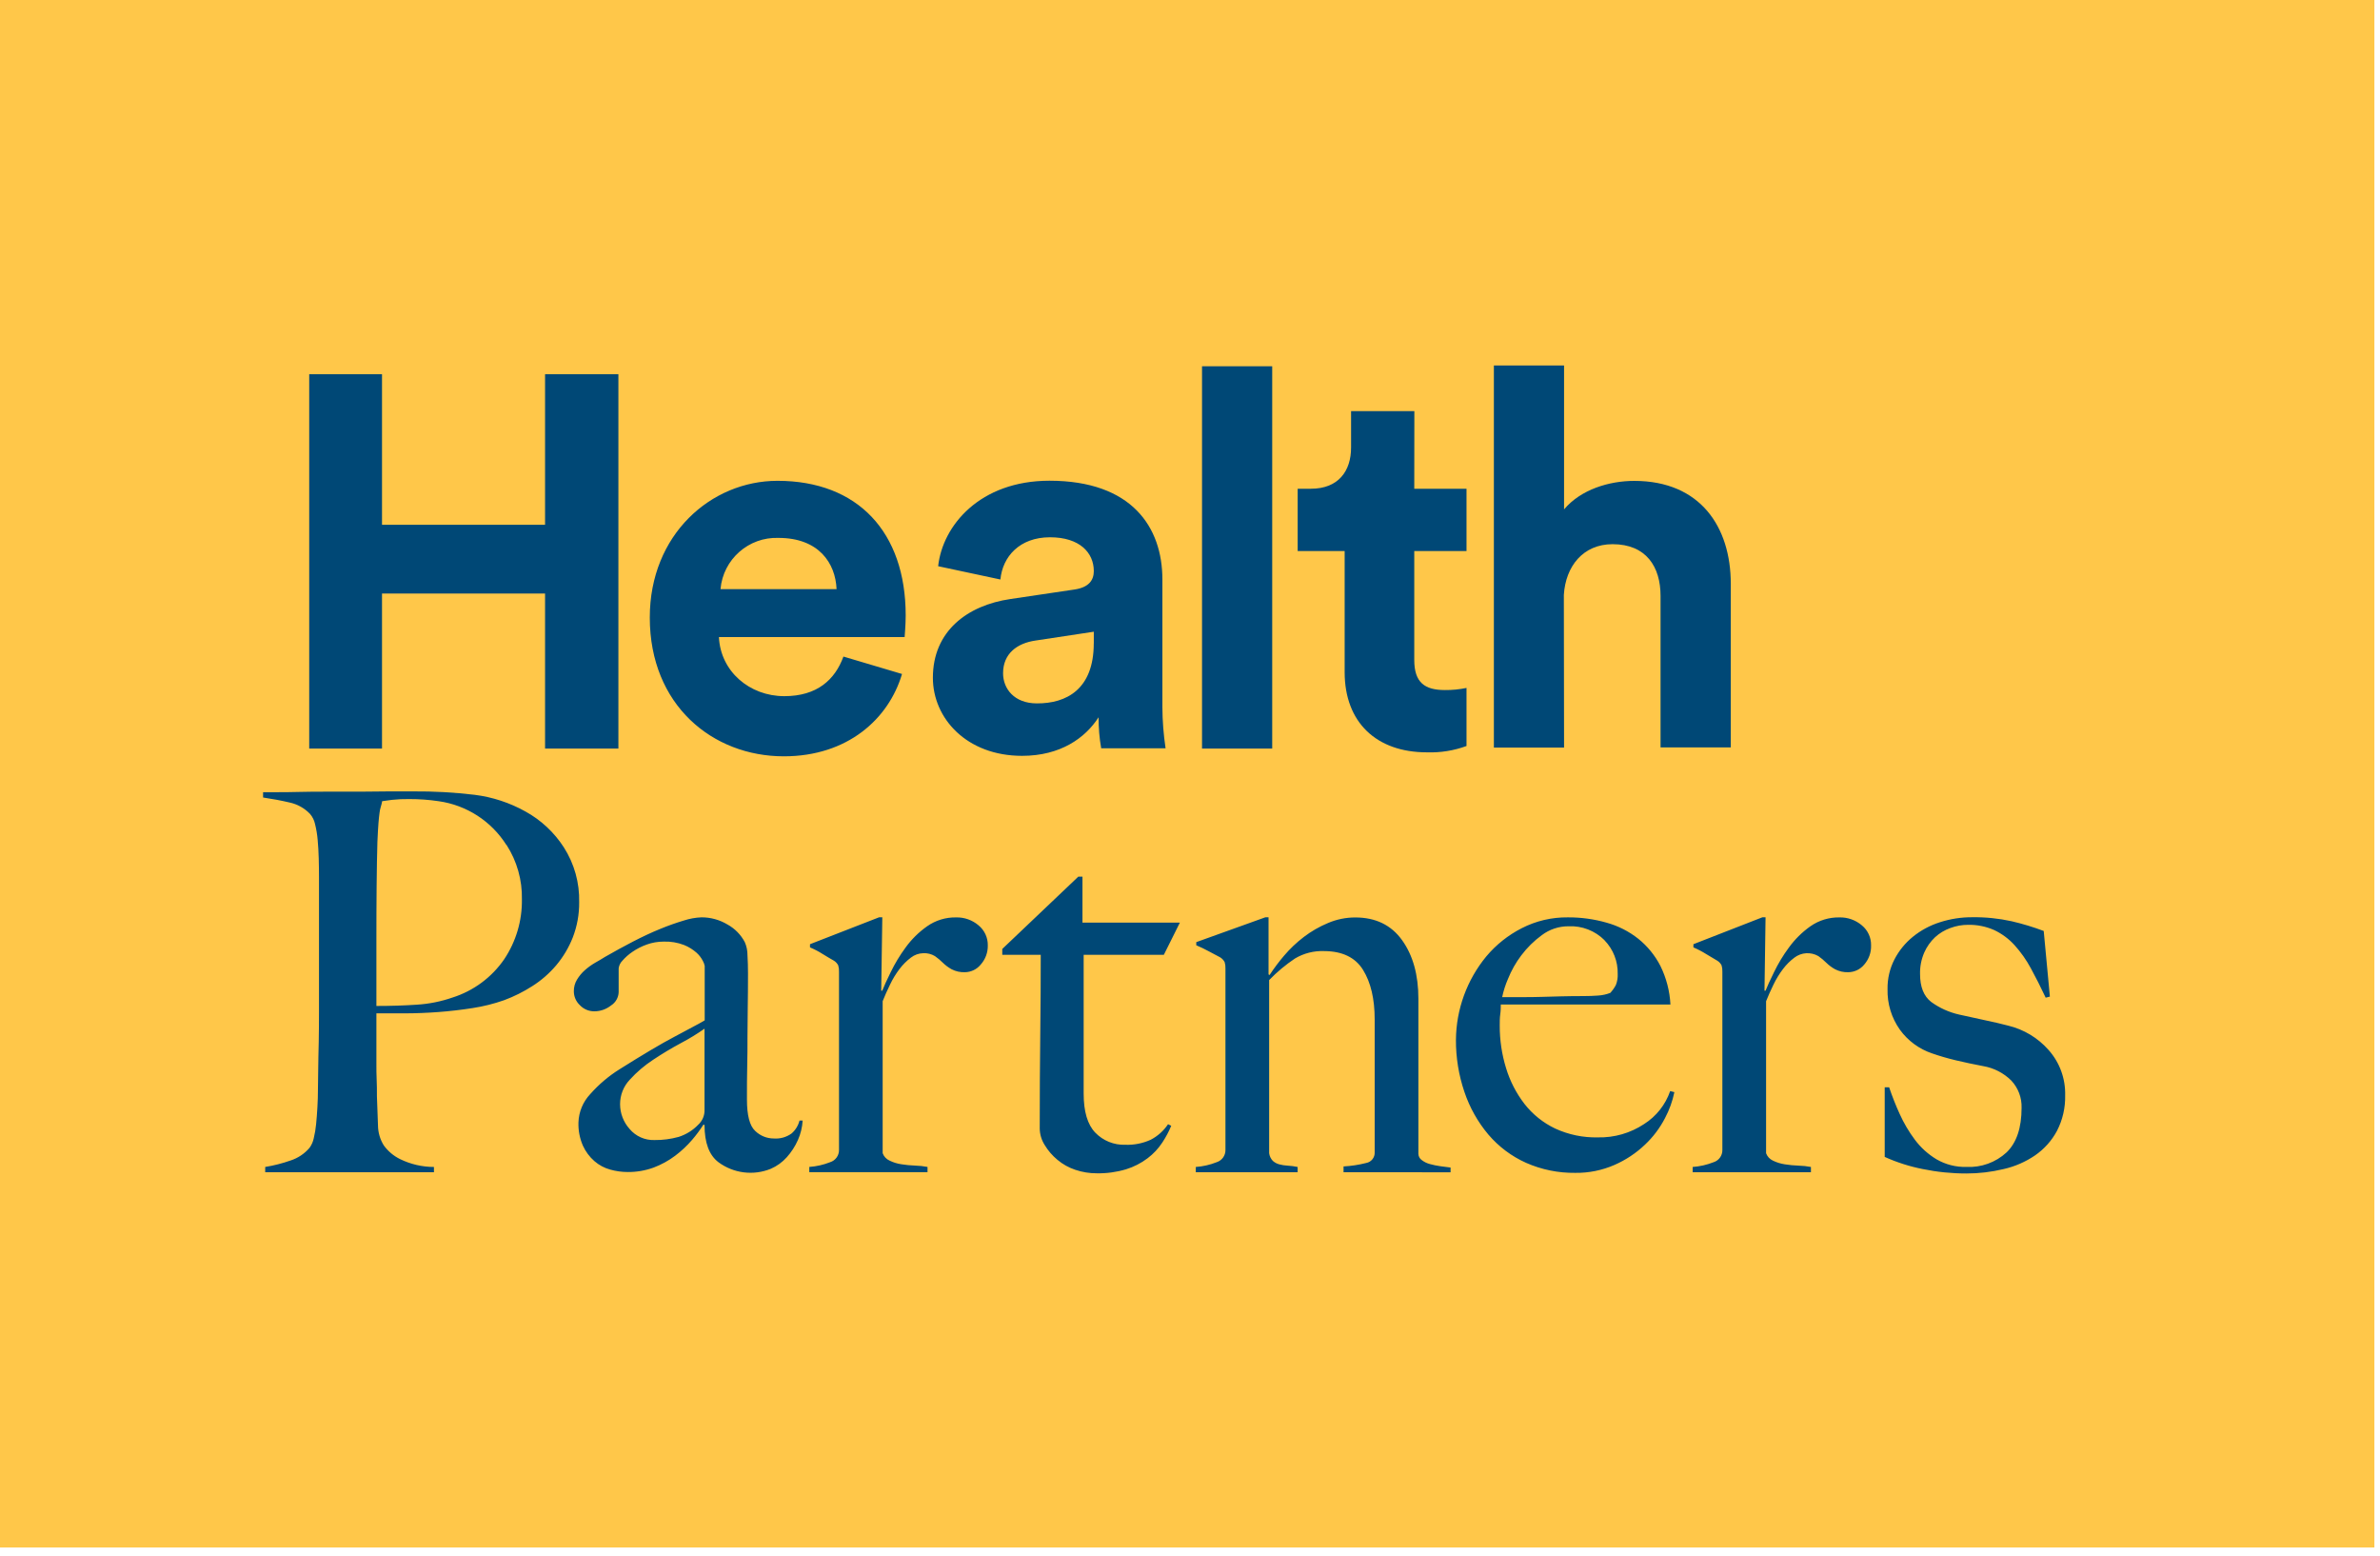 <svg xmlns="http://www.w3.org/2000/svg" width="153" height="100" viewBox="0 0 153 100">
  <g fill="none">
    <rect width="152.639" height="99.454" fill="#FFC749"/>
    <polygon fill="#004876" points="35.04 48.109 35.04 38.145 24.558 38.145 24.558 48.109 19.878 48.109 19.878 24.049 24.558 24.049 24.558 33.727 35.04 33.727 35.04 24.049 39.754 24.049 39.754 48.109"/>
    <path fill="#004876" d="M57.987 43.315C57.133 46.199 54.491 48.607 50.389 48.607 45.809 48.607 41.772 45.316 41.772 39.685 41.772 34.362 45.706 30.901 49.982 30.901 55.137 30.901 58.223 34.191 58.223 39.552 58.223 40.195 58.155 40.873 58.155 40.941L46.216 40.941C46.318 43.147 48.183 44.741 50.42 44.741 52.524 44.741 53.677 43.688 54.221 42.196L57.987 43.315zM53.779 37.861C53.711 36.198 52.641 34.57 50.047 34.57 48.126 34.499 46.487 35.946 46.318 37.861L53.779 37.861zM64.958 38.498L69.06 37.889C70.011 37.753 70.316 37.277 70.316 36.702 70.316 35.515 69.402 34.53 67.5 34.53 65.533 34.53 64.449 35.786 64.312 37.243L60.31 36.389C60.594 33.779 62.991 30.895 67.466 30.895 72.758 30.895 74.725 33.881 74.725 37.237L74.725 45.447C74.73 46.332 74.799 47.216 74.93 48.092L70.791 48.092C70.676 47.434 70.62 46.767 70.623 46.099 69.769 47.423 68.181 48.576 65.704 48.576 62.143 48.576 59.971 46.167 59.971 43.557 59.971 40.568 62.177 38.905 64.958 38.498zM70.316 41.345L70.316 40.599 66.552 41.169C65.414 41.337 64.483 41.983 64.483 43.269 64.483 44.254 65.194 45.205 66.652 45.205 68.554 45.217 70.313 44.3 70.313 41.348L70.316 41.345z"/>
    <polygon fill="#004876" points="77.273 48.109 77.273 23.539 81.785 23.539 81.785 48.109"/>
    <path fill="#004876" d="M90.917 31.41L94.276 31.41 94.276 35.413 90.917 35.413 90.917 42.415C90.917 43.873 91.597 44.348 92.887 44.348 93.354 44.353 93.819 44.307 94.276 44.212L94.276 47.944C93.462 48.242 92.598 48.38 91.731 48.351 88.475 48.351 86.442 46.418 86.442 43.195L86.442 35.413 83.422 35.413 83.422 31.41 84.276 31.41C86.041 31.41 86.855 30.272 86.855 28.763L86.855 26.423 90.923 26.423 90.917 31.41zM100.547 48.046L96.035 48.046 96.035 23.488 100.547 23.488 100.547 32.737C101.632 31.447 103.465 30.906 105.059 30.906 109.298 30.906 111.265 33.855 111.265 37.519L111.265 48.035 106.75 48.035 106.75 38.299C106.75 36.435 105.836 34.974 103.664 34.974 101.766 34.974 100.647 36.398 100.533 38.231L100.547 48.046zM36.825 60.241C36.568 60.895 36.207 61.503 35.754 62.04 35.311 62.563 34.791 63.016 34.211 63.381 33.646 63.743 33.044 64.044 32.415 64.278 31.754 64.511 31.073 64.682 30.38 64.787 29.655 64.901 28.925 64.986 28.191 65.041 27.456 65.096 26.738 65.124 26.036 65.126L24.197 65.126 24.197 68.32C24.197 68.707 24.197 69.063 24.214 69.39 24.231 69.718 24.231 70.074 24.231 70.458 24.254 71.181 24.276 71.804 24.299 72.323 24.302 72.779 24.431 73.225 24.672 73.612 24.944 73.988 25.305 74.292 25.723 74.495 26.4 74.825 27.144 74.998 27.897 74.998L27.897 75.337 17.049 75.337 17.049 74.998C17.603 74.908 18.148 74.769 18.677 74.583 19.152 74.43 19.575 74.148 19.898 73.769 20.031 73.586 20.123 73.378 20.169 73.157 20.242 72.856 20.293 72.551 20.322 72.243 20.357 71.901 20.382 71.543 20.405 71.155 20.428 70.768 20.439 70.398 20.439 70.037 20.439 69.72 20.445 69.29 20.456 68.747 20.456 68.206 20.479 67.608 20.49 66.968 20.502 66.327 20.507 65.661 20.507 64.975L20.507 56.41C20.507 56.002 20.502 55.589 20.49 55.171 20.479 54.754 20.456 54.358 20.422 53.984 20.394 53.641 20.337 53.3 20.254 52.965 20.203 52.721 20.09 52.494 19.927 52.305 19.573 51.937 19.118 51.683 18.62 51.576 18.088 51.451 17.518 51.343 16.912 51.254L16.912 50.913 17.726 50.913C18.156 50.913 18.66 50.913 19.235 50.896 19.81 50.879 20.439 50.879 21.119 50.879 21.8 50.879 22.469 50.879 23.138 50.879 23.807 50.879 24.43 50.861 25.019 50.861L26.545 50.861C27.871 50.851 29.197 50.924 30.513 51.081 31.657 51.225 32.763 51.587 33.77 52.148 34.775 52.699 35.626 53.493 36.247 54.457 36.92 55.508 37.263 56.736 37.232 57.984 37.24 58.755 37.102 59.521 36.825 60.241L36.825 60.241zM32.555 54.306C31.586 52.772 29.992 51.743 28.196 51.491 27.568 51.398 26.933 51.352 26.298 51.354 25.93 51.348 25.562 51.366 25.196 51.405L24.567 51.491C24.548 51.611 24.519 51.73 24.481 51.846 24.442 51.974 24.414 52.104 24.399 52.236 24.376 52.396 24.353 52.615 24.33 52.897 24.308 53.179 24.285 53.583 24.262 54.101 24.239 54.895 24.222 55.855 24.211 56.985 24.2 58.115 24.197 59.225 24.197 60.31L24.197 64.651C25.125 64.651 25.996 64.623 26.81 64.568 27.586 64.519 28.352 64.365 29.087 64.11 30.438 63.683 31.609 62.817 32.412 61.65 33.174 60.512 33.571 59.169 33.551 57.799 33.577 56.562 33.234 55.346 32.566 54.306L32.555 54.306zM51.294 73.268C51.116 73.67 50.876 74.041 50.583 74.369 50.296 74.692 49.942 74.947 49.546 75.118 48.429 75.571 47.157 75.41 46.187 74.694 45.589 74.24 45.291 73.444 45.291 72.305L45.222 72.274C45.003 72.618 44.759 72.947 44.493 73.256 44.169 73.634 43.804 73.976 43.406 74.275 42.982 74.595 42.514 74.851 42.017 75.038 41.479 75.233 40.91 75.33 40.337 75.323 39.965 75.321 39.594 75.27 39.236 75.169 38.86 75.068 38.511 74.883 38.217 74.628 37.899 74.351 37.645 74.01 37.471 73.626 37.267 73.156 37.169 72.647 37.186 72.135 37.208 71.455 37.479 70.807 37.946 70.313 38.493 69.694 39.127 69.157 39.828 68.719 40.574 68.246 41.251 67.839 41.82 67.497 42.39 67.156 42.902 66.871 43.332 66.643 43.762 66.416 44.14 66.205 44.471 66.034 44.801 65.863 45.074 65.713 45.302 65.576L45.302 62.075C45.279 61.962 45.239 61.853 45.182 61.753 45.08 61.554 44.942 61.375 44.775 61.226 44.539 61.018 44.27 60.852 43.978 60.734 43.556 60.572 43.106 60.497 42.655 60.515 42.291 60.515 41.93 60.578 41.587 60.7 41.256 60.816 40.942 60.976 40.653 61.175 40.415 61.336 40.198 61.527 40.01 61.744 39.878 61.876 39.794 62.049 39.771 62.234L39.771 63.765C39.758 64.113 39.575 64.433 39.281 64.619 38.977 64.861 38.6 64.994 38.211 64.995 37.859 64.999 37.522 64.857 37.28 64.602 37.031 64.371 36.889 64.046 36.89 63.706 36.886 63.443 36.956 63.185 37.092 62.96 37.23 62.731 37.401 62.524 37.602 62.348 37.805 62.168 38.027 62.008 38.262 61.872 38.501 61.739 38.709 61.613 38.891 61.499 39.478 61.161 40.078 60.833 40.687 60.517 41.297 60.201 41.88 59.928 42.435 59.703 42.934 59.496 43.443 59.314 43.961 59.16 44.329 59.039 44.713 58.97 45.1 58.955 45.685 58.954 46.26 59.113 46.762 59.413 47.239 59.674 47.628 60.07 47.881 60.552 47.996 60.813 48.054 61.095 48.052 61.38 48.075 61.778 48.086 62.168 48.086 62.553 48.086 63.367 48.08 64.101 48.069 64.756 48.058 65.411 48.052 66.044 48.052 66.655 48.052 67.267 48.052 67.893 48.035 68.539 48.018 69.185 48.018 69.891 48.018 70.66 48.018 71.676 48.191 72.348 48.544 72.678 48.865 72.994 49.298 73.17 49.748 73.168 50.154 73.198 50.557 73.084 50.887 72.846 51.138 72.628 51.316 72.338 51.397 72.015L51.599 72.015C51.574 72.448 51.471 72.872 51.294 73.268L51.294 73.268zM45.291 66.111C44.802 66.454 44.293 66.765 43.765 67.042 43.152 67.372 42.558 67.729 41.983 68.112 41.434 68.472 40.932 68.899 40.491 69.385 40.086 69.81 39.861 70.375 39.862 70.962 39.863 71.55 40.08 72.118 40.474 72.556 40.868 73.026 41.456 73.288 42.068 73.268 42.595 73.275 43.12 73.207 43.628 73.066 44.105 72.914 44.537 72.646 44.883 72.286 45.151 72.043 45.3 71.696 45.291 71.335L45.291 66.111zM63.048 61.989C62.799 62.296 62.427 62.476 62.032 62.482 61.736 62.494 61.441 62.429 61.178 62.294 60.969 62.179 60.778 62.036 60.608 61.87 60.451 61.714 60.281 61.572 60.099 61.445 59.874 61.311 59.615 61.246 59.353 61.26 59.064 61.267 58.784 61.366 58.556 61.545 58.281 61.753 58.036 61.999 57.827 62.274 57.59 62.586 57.386 62.922 57.218 63.276 57.036 63.649 56.876 64.005 56.743 64.343L56.743 74.113C56.819 74.325 56.978 74.497 57.184 74.588 57.424 74.707 57.682 74.786 57.947 74.825 58.239 74.871 58.534 74.9 58.829 74.91 59.097 74.918 59.363 74.946 59.626 74.996L59.626 75.334 52.026 75.334 52.026 74.996C52.486 74.964 52.938 74.861 53.367 74.691 53.708 74.584 53.94 74.266 53.936 73.908L53.936 62.447C53.942 62.31 53.925 62.172 53.885 62.04 53.82 61.914 53.721 61.809 53.6 61.736 53.395 61.622 53.159 61.48 52.885 61.312 52.627 61.147 52.354 61.006 52.071 60.887L52.071 60.682 56.515 58.952 56.72 58.952 56.649 63.669 56.717 63.669C56.828 63.384 57.002 63.003 57.258 62.482 57.527 61.928 57.845 61.401 58.209 60.905 58.593 60.372 59.064 59.907 59.601 59.53 60.146 59.146 60.799 58.947 61.465 58.96 61.992 58.947 62.505 59.128 62.906 59.47 63.291 59.786 63.511 60.261 63.501 60.759 63.511 61.212 63.349 61.651 63.048 61.989zM74.819 61.363L69.664 61.363 69.664 70.281C69.664 71.437 69.912 72.274 70.41 72.792 70.914 73.314 71.617 73.598 72.342 73.572 72.903 73.593 73.46 73.483 73.971 73.251 74.422 73.018 74.807 72.674 75.089 72.251L75.294 72.351C75.138 72.725 74.948 73.083 74.725 73.421 74.47 73.813 74.148 74.157 73.774 74.438 73.357 74.754 72.886 74.995 72.385 75.149 71.775 75.331 71.14 75.418 70.504 75.405 70.038 75.407 69.575 75.332 69.134 75.183 68.712 75.044 68.319 74.826 67.979 74.54 67.654 74.272 67.376 73.95 67.159 73.589 66.955 73.27 66.844 72.9 66.84 72.522 66.84 70.396 66.851 68.378 66.874 66.467 66.897 64.556 66.907 62.854 66.905 61.363L64.432 61.363 64.432 60.987 69.319 56.341 69.587 56.341 69.587 59.293 75.85 59.293 74.819 61.363zM86.371 75.337L86.371 74.964C86.863 74.938 87.351 74.863 87.828 74.742 88.159 74.681 88.392 74.383 88.372 74.048L88.372 65.508C88.372 64.198 88.123 63.141 87.626 62.336 87.129 61.532 86.292 61.128 85.115 61.124 84.461 61.1 83.814 61.265 83.251 61.599 82.649 62.001 82.091 62.467 81.588 62.988L81.588 74.116C81.613 74.301 81.696 74.473 81.825 74.608 81.942 74.712 82.081 74.786 82.232 74.828 82.409 74.876 82.592 74.905 82.776 74.913 82.992 74.926 83.207 74.955 83.419 74.998L83.419 75.337 76.872 75.337 76.872 74.998C77.33 74.966 77.782 74.864 78.209 74.694 78.551 74.587 78.783 74.269 78.779 73.911L78.779 62.24C78.785 62.102 78.767 61.964 78.728 61.833 78.661 61.708 78.563 61.603 78.443 61.528L77.714 61.141C77.451 60.997 77.18 60.867 76.903 60.751L76.903 60.549 81.346 58.952 81.549 58.952 81.549 62.627 81.617 62.661C81.9 62.229 82.21 61.816 82.545 61.423 82.923 60.977 83.349 60.573 83.815 60.218 84.292 59.854 84.814 59.553 85.369 59.322 85.924 59.085 86.522 58.962 87.125 58.963 88.433 58.963 89.436 59.45 90.134 60.423 90.832 61.397 91.182 62.65 91.182 64.19L91.182 74.153C91.185 74.317 91.268 74.469 91.404 74.56 91.559 74.679 91.738 74.765 91.928 74.813 92.145 74.873 92.367 74.919 92.591 74.95 92.827 74.984 93.049 75.013 93.251 75.035L93.251 75.34 86.371 75.337zM107.035 71.861C106.704 72.499 106.268 73.077 105.745 73.569 105.174 74.112 104.512 74.551 103.79 74.867 102.993 75.215 102.131 75.389 101.262 75.377 100.177 75.39 99.101 75.171 98.108 74.734 97.174 74.316 96.346 73.696 95.682 72.917 94.999 72.108 94.476 71.175 94.139 70.17 93.774 69.094 93.59 67.965 93.596 66.828 93.612 64.871 94.301 62.979 95.546 61.468 96.176 60.717 96.95 60.101 97.823 59.655 98.74 59.184 99.758 58.945 100.789 58.957 101.632 58.952 102.472 59.067 103.283 59.299 104.024 59.504 104.716 59.855 105.318 60.332 105.91 60.809 106.395 61.404 106.742 62.08 107.122 62.853 107.341 63.696 107.385 64.557L96.479 64.557C96.479 64.736 96.479 64.947 96.445 65.183 96.411 65.419 96.411 65.664 96.411 65.912 96.408 66.838 96.545 67.76 96.818 68.645 97.07 69.479 97.473 70.26 98.005 70.95 98.53 71.621 99.204 72.161 99.972 72.527 100.833 72.924 101.772 73.119 102.719 73.097 103.773 73.122 104.809 72.824 105.688 72.243 106.473 71.747 107.065 70.999 107.368 70.122L107.638 70.19C107.518 70.773 107.315 71.336 107.035 71.861L107.035 71.861zM103.152 60.429C102.539 59.814 101.694 59.487 100.826 59.53 100.21 59.528 99.61 59.728 99.118 60.099 98.615 60.466 98.169 60.905 97.795 61.403 97.444 61.867 97.157 62.375 96.941 62.914 96.777 63.291 96.652 63.683 96.568 64.084L97.925 64.084C98.334 64.084 98.735 64.079 99.13 64.067L100.368 64.033C100.797 64.022 101.271 64.016 101.791 64.016 102.129 64.016 102.445 64.005 102.739 63.982 103.006 63.965 103.27 63.908 103.519 63.811 103.66 63.658 103.78 63.488 103.878 63.304 103.967 63.078 104.007 62.835 103.995 62.593 104.014 61.787 103.708 61.007 103.146 60.429L103.152 60.429zM119.845 61.989C119.594 62.295 119.221 62.475 118.826 62.482 118.53 62.494 118.235 62.429 117.972 62.294 117.763 62.179 117.572 62.037 117.402 61.87 117.245 61.714 117.074 61.572 116.893 61.445 116.405 61.165 115.796 61.205 115.35 61.548 115.074 61.755 114.829 62.001 114.621 62.277 114.384 62.589 114.179 62.925 114.009 63.279 113.827 63.652 113.67 64.007 113.534 64.346L113.534 74.116C113.611 74.327 113.77 74.499 113.975 74.591 114.216 74.709 114.473 74.789 114.738 74.828 115.03 74.874 115.325 74.903 115.62 74.913 115.888 74.92 116.154 74.949 116.417 74.998L116.417 75.337 108.814 75.337 108.814 74.998C109.274 74.966 109.726 74.863 110.155 74.694 110.497 74.588 110.729 74.269 110.724 73.911L110.724 62.447C110.73 62.31 110.713 62.172 110.673 62.04 110.609 61.914 110.51 61.808 110.388 61.736 110.186 61.622 109.947 61.48 109.677 61.312 109.417 61.149 109.145 61.007 108.862 60.887L108.862 60.682 113.298 58.952 113.5 58.952 113.431 63.669 113.5 63.669C113.613 63.384 113.784 63.003 114.043 62.482 114.31 61.927 114.629 61.399 114.994 60.905 115.378 60.373 115.848 59.908 116.383 59.53 116.93 59.147 117.584 58.948 118.251 58.96 118.777 58.947 119.29 59.129 119.691 59.47 120.076 59.786 120.294 60.261 120.283 60.759 120.298 61.21 120.141 61.649 119.845 61.989L119.845 61.989zM132.236 72.676C131.899 73.306 131.416 73.846 130.827 74.253 130.216 74.67 129.531 74.969 128.809 75.132 128.026 75.321 127.223 75.417 126.418 75.417 125.472 75.418 124.529 75.323 123.602 75.132 122.761 74.967 121.942 74.705 121.16 74.352L121.16 69.877 121.445 69.877C121.64 70.458 121.865 71.028 122.119 71.585 122.384 72.174 122.712 72.731 123.099 73.248 123.475 73.752 123.946 74.178 124.485 74.503 125.068 74.842 125.735 75.013 126.409 74.996 127.361 75.044 128.293 74.708 128.994 74.062 129.637 73.441 129.959 72.486 129.959 71.195 129.979 70.548 129.741 69.92 129.299 69.447 128.807 68.958 128.175 68.633 127.491 68.517 126.882 68.403 126.298 68.277 125.735 68.144 125.171 68.01 124.664 67.859 124.214 67.702 123.379 67.424 122.652 66.89 122.136 66.177 121.595 65.415 121.316 64.497 121.342 63.563 121.331 62.904 121.483 62.252 121.783 61.665 122.074 61.101 122.478 60.604 122.971 60.204 123.484 59.788 124.071 59.473 124.701 59.273 125.38 59.053 126.089 58.944 126.802 58.949 127.646 58.938 128.489 59.024 129.313 59.205 130.016 59.368 130.707 59.577 131.382 59.831L131.778 64.05 131.508 64.118C131.189 63.438 130.873 62.812 130.557 62.234 130.268 61.696 129.915 61.196 129.506 60.742 129.138 60.337 128.694 60.008 128.2 59.774 127.671 59.541 127.098 59.425 126.52 59.436 126.132 59.436 125.746 59.505 125.382 59.641 125.017 59.771 124.682 59.972 124.397 60.233 124.102 60.511 123.866 60.846 123.702 61.218 123.513 61.651 123.421 62.12 123.432 62.593 123.432 63.427 123.668 64.016 124.143 64.389 124.68 64.78 125.292 65.057 125.94 65.203 126.439 65.317 126.981 65.435 127.568 65.559 128.154 65.682 128.664 65.801 129.097 65.915 130.1 66.156 131.006 66.701 131.69 67.475 132.405 68.275 132.788 69.319 132.76 70.392 132.779 71.185 132.599 71.97 132.236 72.676L132.236 72.676z"/>
  </g>
</svg>
